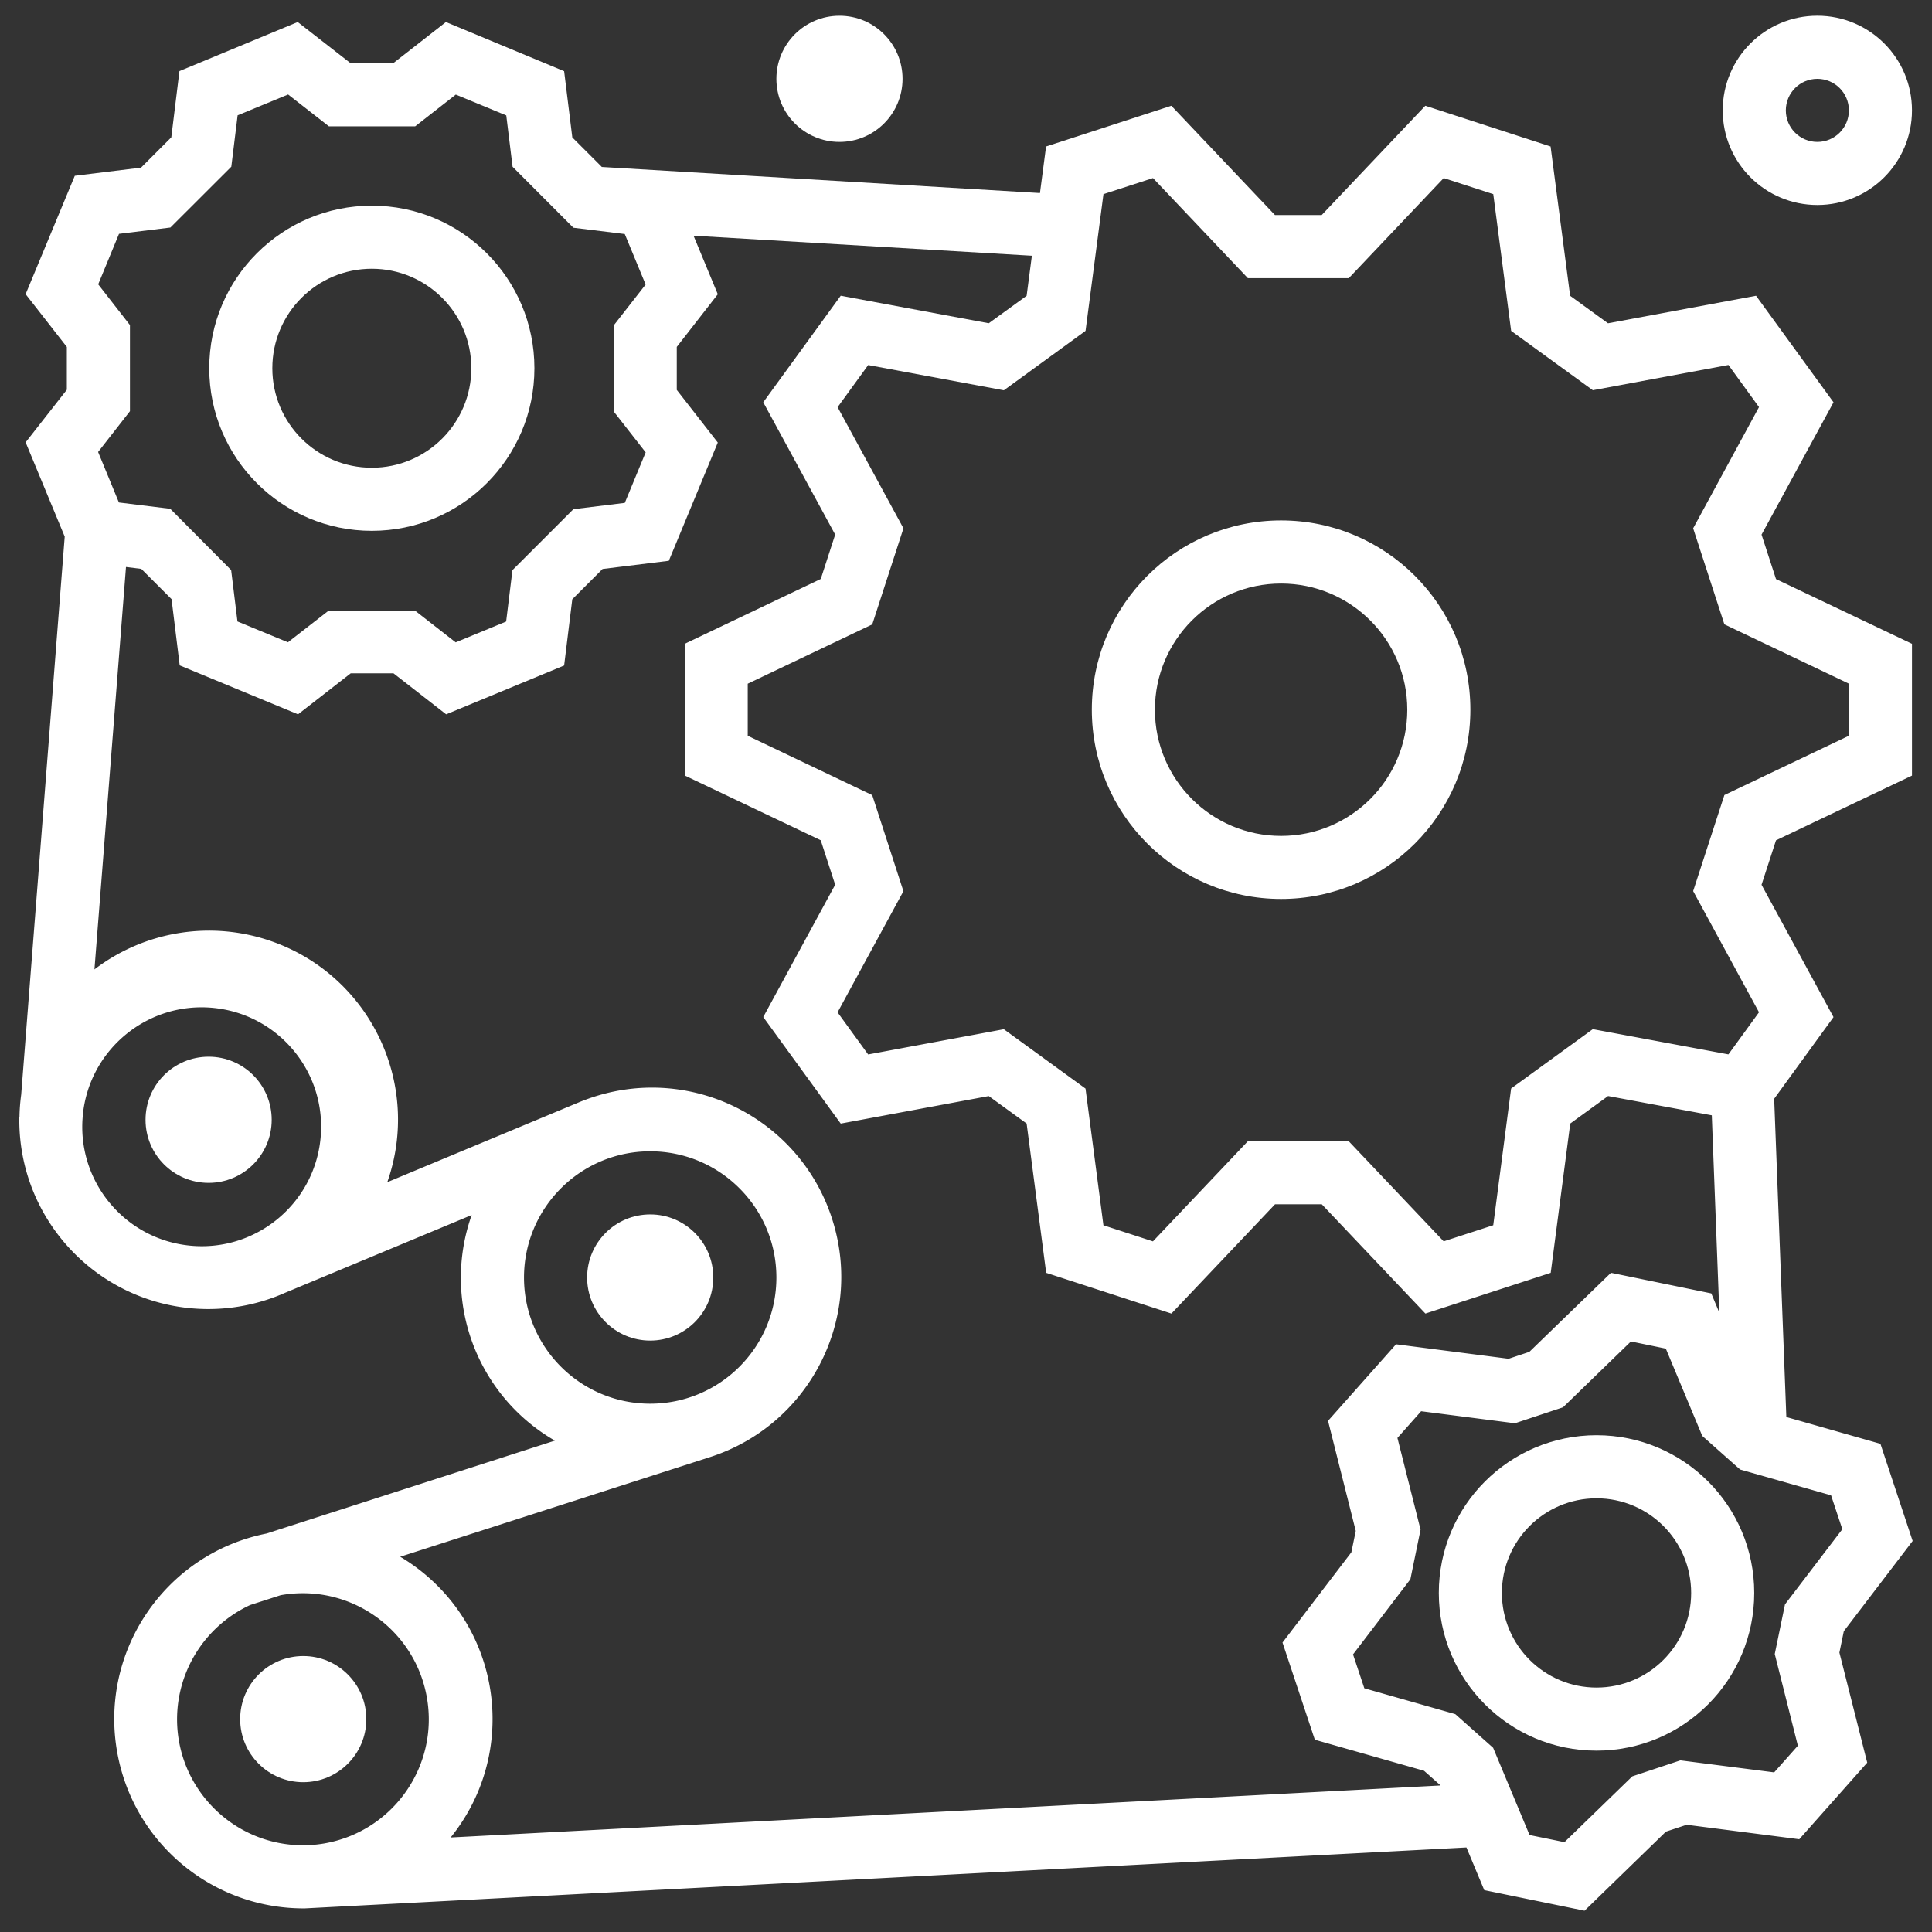 <svg version="1.0" id="Calque_1" xmlns="http://www.w3.org/2000/svg" x="0" y="0" viewBox="0 0 600 600" xml:space="preserve"><rect x="0" y="0" width="600" height="600" fill="#333333" stroke="none"/><style type="text/css">.st0{fill:#fff}</style><g id="Groupe_42" transform="translate(-.584)"><path id="Tracé_53" class="st0" d="M116.06 164.85c27.89 0 50.49-22.6 50.49-50.49s-22.6-50.49-50.49-50.49-50.49 22.6-50.49 50.49c0 27.88 22.6 50.49 50.49 50.49zm0-81.39c17.06 0 30.9 13.83 30.9 30.9 0 17.06-13.83 30.9-30.9 30.9-17.06 0-30.9-13.83-30.9-30.9s13.83-30.9 30.9-30.9z"/><path id="Tracé_54" class="st0" d="M555.35 440.07l-3.78-98.84L570 315.87l-22.35-41.09 4.49-13.81 42.23-20.1v-40.93l-42.23-20.1-4.49-13.81L570 124.94l-24.06-33.09-45.98 8.55-11.76-8.54-6.07-46.37-38.9-12.65-32.18 33.94h-14.52l-32.18-33.94-38.9 12.65-1.9 14.46-136.06-8.1-9.17-9.17-2.54-20.57-36.71-15.27-16.36 12.78h-13.26L93.04 6.84 56.31 22.08l-2.53 20.57-9.4 9.41-20.57 2.53L8.54 91.35l12.8 16.4v13.29l-12.8 16.33 12.14 29.28L7.16 339.97c-.3 2.21-.48 4.43-.52 6.66v.36h-.06v.77c-.04 32.42 26.2 58.73 58.62 58.78 8.23.01 16.37-1.71 23.89-5.04l57.98-24.16c-9.4 26.53 1.46 55.98 25.83 70.06l-89.55 28.85c-31.83 6.35-52.49 37.31-46.14 69.14 5.48 27.45 29.56 47.23 57.55 47.28h.52L456 573.75l5.53 13.25 31.15 6.39 25.28-24.56 6.44-2.13 34.96 4.5 21.11-23.79-8.64-34.18 1.37-6.65 21.38-28.02-10.01-30.17-29.22-8.32zM343.27 60.29l15.38-4.99 29.47 31.08h31.35l29.47-31.08 15.39 4.99 5.55 42.47 25.37 18.43 42.12-7.84 9.49 13.08-20.45 37.64 9.7 29.83 38.67 18.42v16.17l-38.67 18.42-9.7 29.83 20.45 37.63-9.5 13.08-42.12-7.84-25.37 18.44-5.55 42.46-15.39 5-29.47-31.08h-31.35l-29.47 31.09-15.38-5-5.56-42.45-25.37-18.44-42.13 7.84-9.5-13.08 20.45-37.62-9.69-29.84-38.66-18.43v-16.17l38.67-18.42 9.69-29.84-20.45-37.62 9.5-13.08 42.13 7.84 25.37-18.46 5.56-42.46zM31.08 88.3l6.46-15.68 15.96-1.96 18.92-18.89 1.96-15.96 15.68-6.47 12.67 9.89h26.79l12.61-9.86 15.68 6.47 1.96 15.95 18.88 18.93 15.96 1.96 6.48 15.68-9.89 12.67v26.79l9.9 12.67-6.48 15.68-15.96 1.96-18.93 18.93-1.96 15.96-15.67 6.47-12.67-9.89h-26.74L90 199.47 74.33 193l-1.96-15.96-18.91-19.03-15.95-1.96-6.46-15.68 9.89-12.67v-26.74L31.08 88.3zm-4.9 259.63l.11-1.53c1.94-20.39 20.05-35.35 40.45-33.4s35.35 20.05 33.4 40.45c-1.94 20.39-20.05 35.35-40.45 33.4-19.79-1.89-34.58-19.06-33.51-38.92zm176.33 9.62c21.64 0 39.19 17.54 39.19 39.19s-17.54 39.19-39.19 39.19c-21.64 0-39.19-17.54-39.19-39.19.01-21.64 17.55-39.19 39.19-39.19zM55.57 533.89c.04-15.22 8.9-29.04 22.71-35.44l9.47-3.05c21.28-3.79 41.6 10.4 45.39 31.68 3.79 21.28-10.4 41.6-31.68 45.39-2.09.37-4.21.57-6.34.6h-.48c-21.6-.06-39.07-17.59-39.07-39.18zm84.97 36.76c20.33-25.16 16.41-62.05-8.75-82.38-2.19-1.77-4.5-3.38-6.92-4.81l95.68-30.78c30.99-9.66 48.28-42.62 38.62-73.61-9.66-30.99-42.62-48.28-73.61-38.62a64.07 64.07 0 0 0-5.18 1.88l-59.52 24.81c10.74-30.56-5.32-64.05-35.89-74.8a58.653 58.653 0 0 0-55.06 8.72l9.8-124.98 4.75.59 9.4 9.4 2.53 20.57 36.75 15.2 16.36-12.73h13.29l16.35 12.73 36.64-15.16 2.53-20.57 9.41-9.41 20.57-2.54 15.21-36.72-12.74-16.35v-13.35l12.74-16.36-7.53-18.18 105.07 6.22-1.63 12.44-11.76 8.53-45.97-8.55-24.06 33.09 22.34 41.09-4.48 13.78-42.23 20.13v40.92l42.22 20.1 4.49 13.81-22.34 41.09 24.06 33.09 45.97-8.55 11.76 8.53 6.07 46.37 38.9 12.65L396.56 374h14.52l32.18 33.94 38.91-12.65 6.07-46.37 11.75-8.54 32.21 5.99 2.34 61.3-2.5-5.99-31.16-6.4-25.34 24.55-6.44 2.15-34.96-4.5-21.12 23.78 8.61 34.18-1.37 6.65-21.38 28.02 10.04 30.18 33.91 9.64 5.08 4.5v.07l-307.37 16.15zm414.39-72.4l-3.18 15.42 7.18 28.48-7.36 8.28-29.13-3.73-14.93 4.96-21.07 20.44-10.84-2.21-11.31-27.09-11.75-10.46-28.25-8.03-3.51-10.52 17.81-23.34 3.16-15.41-7.18-28.48 7.36-8.29 29.13 3.74 14.94-4.96 21.08-20.45 10.84 2.23 11.32 27.11 11.75 10.43 28.25 8.02 3.5 10.52-17.81 23.34z"/><path id="Tracé_55" class="st0" d="M84.96 347.76c0 10.82-8.77 19.59-19.59 19.59s-19.59-8.77-19.59-19.59 8.77-19.59 19.59-19.59c10.81-.01 19.59 8.76 19.59 19.59z"/><path id="Tracé_56" class="st0" d="M222.1 396.74c0 10.82-8.77 19.59-19.59 19.59s-19.59-8.77-19.59-19.59 8.77-19.59 19.59-19.59c10.82-.01 19.59 8.77 19.59 19.59z"/><path id="Tracé_57" class="st0" d="M114.35 533.89c0 10.82-8.77 19.59-19.59 19.59s-19.59-8.77-19.59-19.59 8.77-19.59 19.59-19.59c10.81-.01 19.59 8.77 19.59 19.59z"/><path id="Tracé_58" class="st0" d="M496.4 445.72c-27.05 0-48.98 21.93-48.98 48.98 0 27.05 21.93 48.98 48.98 48.98 27.05 0 48.98-21.93 48.98-48.98.01-27.05-21.92-48.98-48.98-48.98.01 0 .01 0 0 0zm0 78.37c-16.23 0-29.39-13.16-29.39-29.39s13.16-29.39 29.39-29.39 29.39 13.16 29.39 29.39-13.15 29.39-29.39 29.39z"/><path id="Tracé_60" class="st0" d="M398.44 279.18c32.46 0 58.78-26.31 58.78-58.78s-26.31-58.78-58.78-58.78c-32.46 0-58.78 26.31-58.78 58.78 0 32.46 26.32 58.78 58.78 58.78zm0-97.96c21.64 0 39.19 17.54 39.19 39.19s-17.54 39.19-39.19 39.19c-21.64 0-39.19-17.54-39.19-39.19.01-21.65 17.55-39.19 39.19-39.19z"/><path id="Tracé_61" class="st0" d="M535.59 34.27c0 16.23 13.16 29.39 29.39 29.39s29.39-13.16 29.39-29.39-13.16-29.39-29.39-29.39-29.39 13.16-29.39 29.39zm39.19 0c0 5.41-4.38 9.8-9.79 9.8-5.41 0-9.8-4.38-9.8-9.79 0-5.41 4.38-9.8 9.79-9.8 5.41 0 9.79 4.38 9.8 9.79z"/><path id="Tracé_62" class="st0" d="M280.88 24.48c0 10.82-8.77 19.59-19.59 19.59S241.7 35.3 241.7 24.48s8.77-19.59 19.59-19.59c10.82-.01 19.59 8.77 19.59 19.59z"/></g></svg>